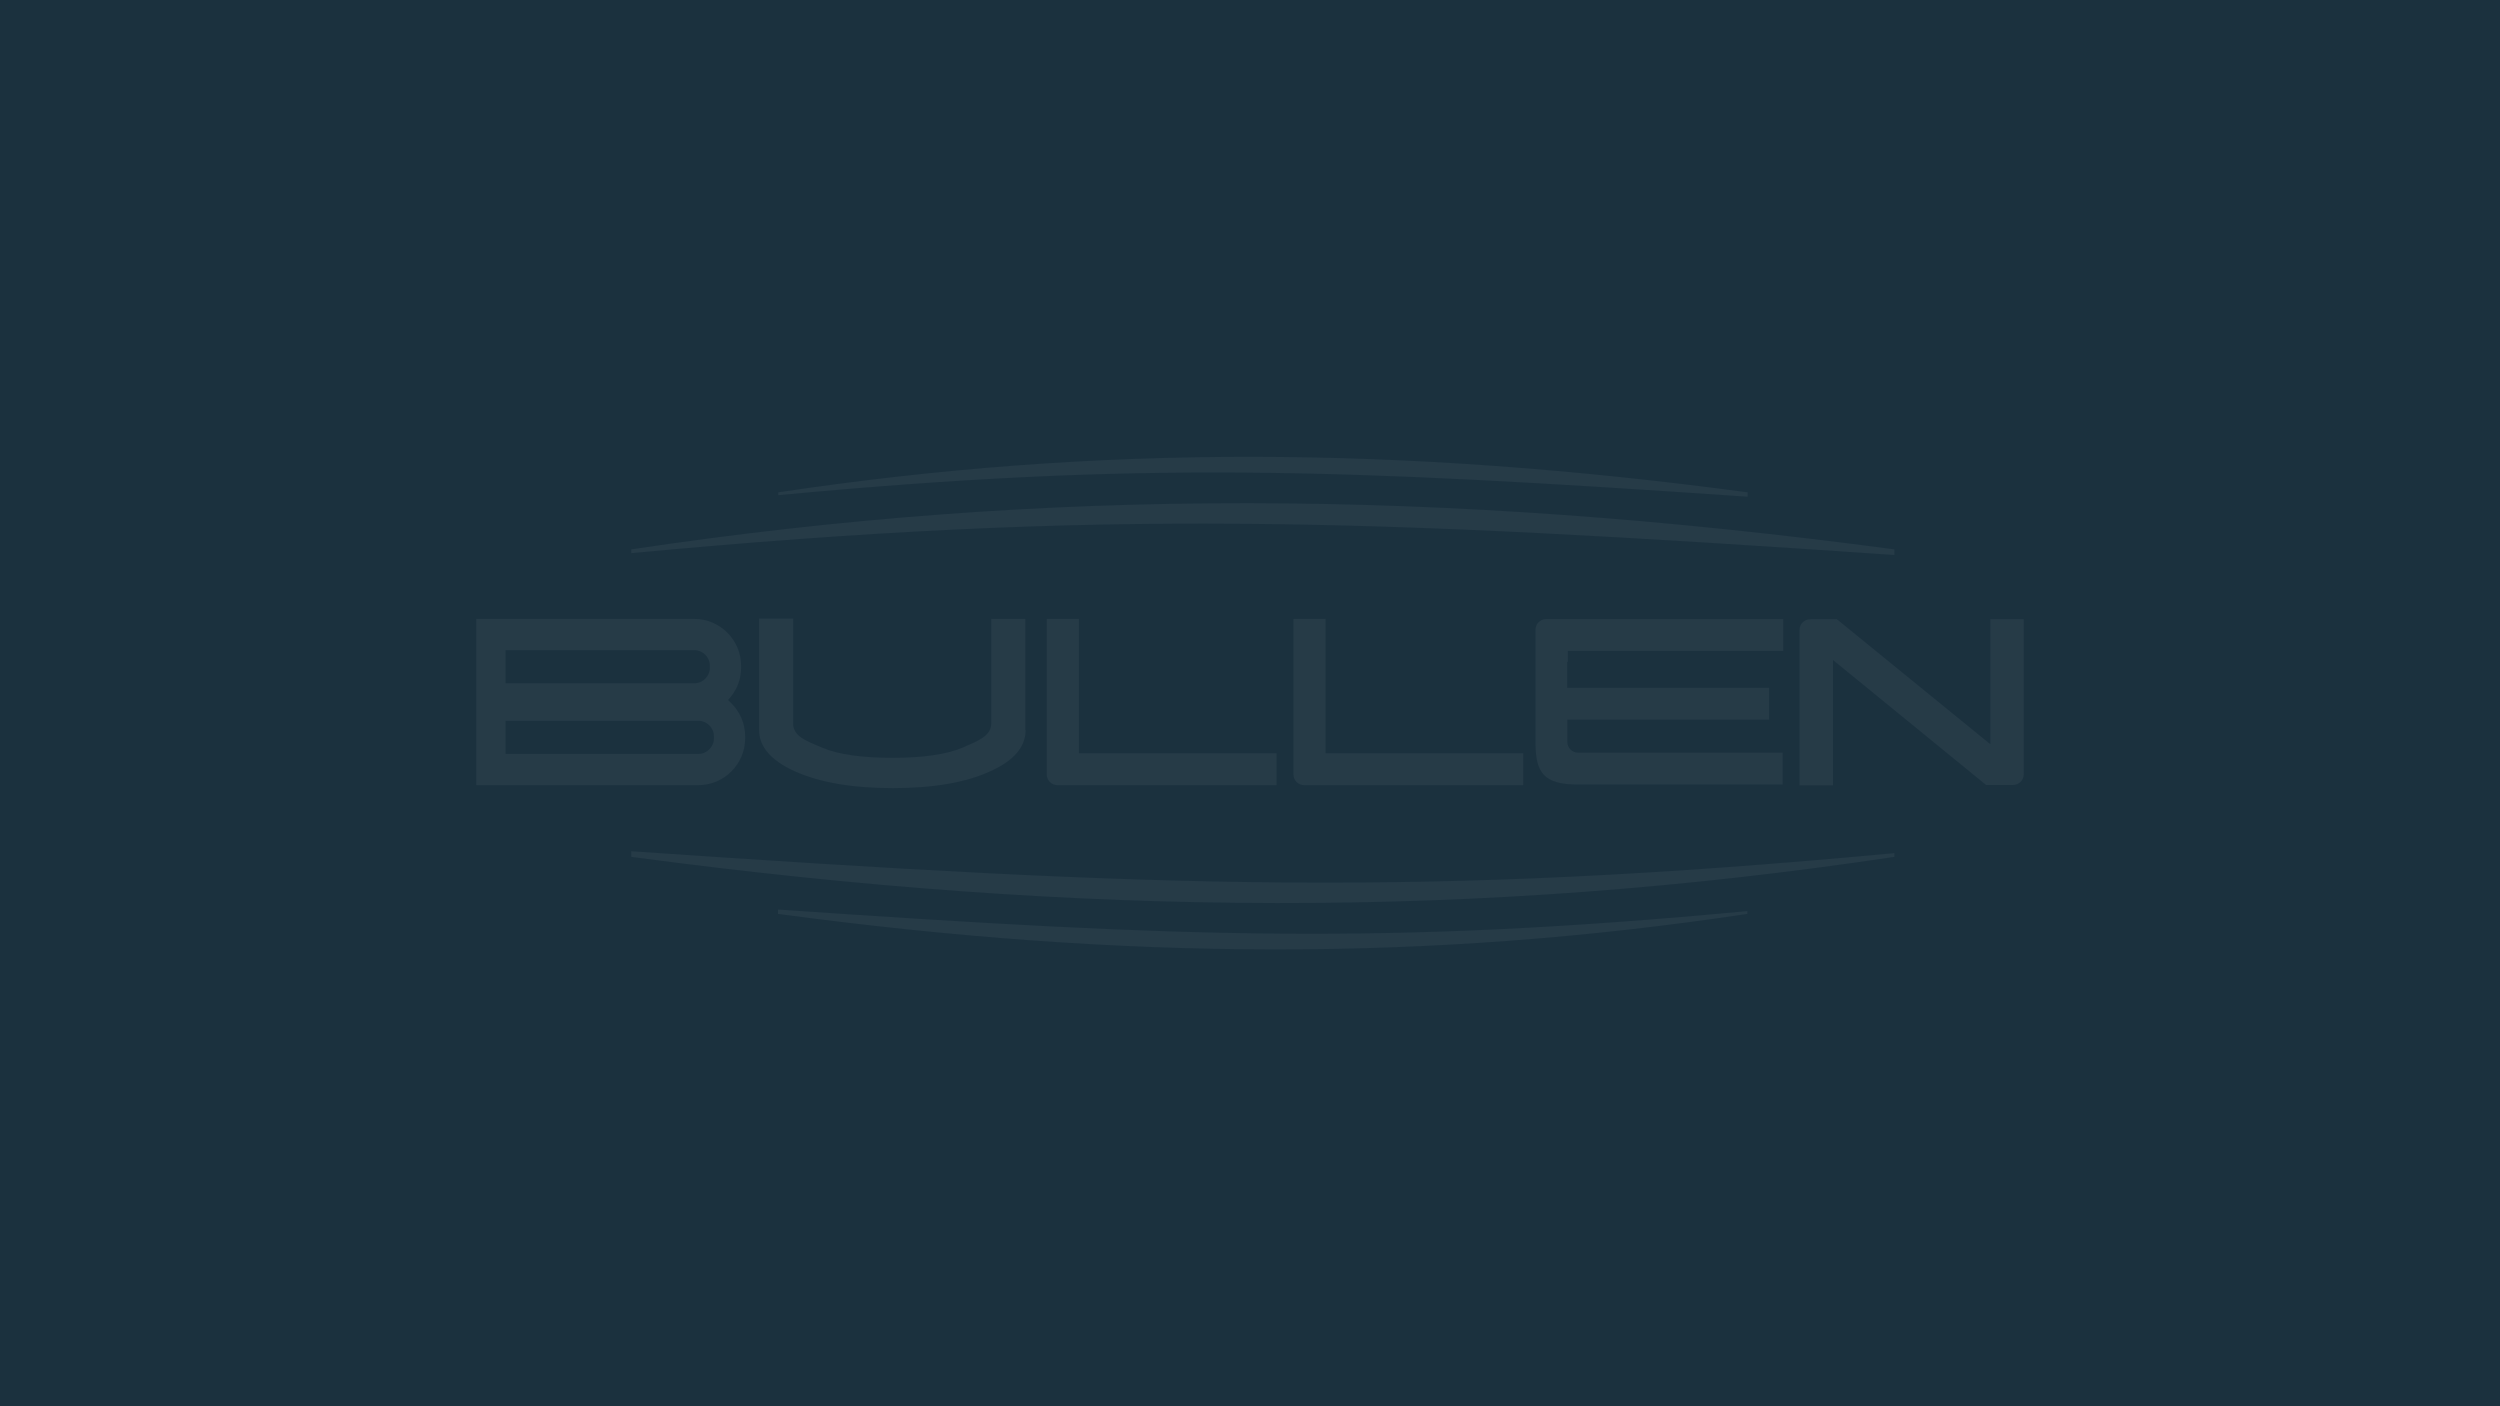<?xml version="1.0" encoding="utf-8"?>
<!-- Generator: Adobe Illustrator 25.2.3, SVG Export Plug-In . SVG Version: 6.00 Build 0)  -->
<svg version="1.1" id="Layer_1" xmlns="http://www.w3.org/2000/svg" xmlns:xlink="http://www.w3.org/1999/xlink" x="0px" y="0px"
	 viewBox="0 0 1600 900" style="enable-background:new 0 0 1600 900;" xml:space="preserve">
<style type="text/css">
	.st0{fill:#1B313E;}
	.st1{opacity:5.000000e-02;fill:#FFFFFF;enable-background:new    ;}
	.st2{opacity:5.000000e-02;}
	.st3{fill:#FFFFFF;}
	.st4{fill-rule:evenodd;clip-rule:evenodd;fill:#FFFFFF;}
</style>
<rect class="st0" width="1600" height="900"/>
<path class="st1" d="M1212.4,351.6c-290.4-38.8-541.9-40-808.4,0v2.4c302.9-28.3,466.9-22.2,808.4,1.2V351.6z"/>
<path class="st1" d="M1118.5,315.1c-222.8-29.9-416-30.7-620.4,0v1.8c232.5-21.8,358.3-17,620.4,1V315.1z"/>
<path class="st1" d="M404,548.4c290.4,38.8,541.9,40,808.4,0V546c-302.9,28.3-466.9,22.2-808.4-1.2C404,544.9,404,548.4,404,548.4z"
	/>
<path class="st1" d="M497.9,584.9c222.8,29.9,416,30.7,620.4,0v-1.8c-232.5,21.8-358.3,17-620.4-1L497.9,584.9L497.9,584.9z"/>
<g class="st2">
	<g>
		<path class="st3" d="M656.4,467.2c0,10.9-7.7,19.8-22.8,26.5c-15.5,7.1-36.2,10.7-62.2,10.7c-25.9,0-46.7-3.6-62.6-10.7
			c-15.3-6.9-23-15.8-23-26.5v-71.3h21.8v67c0,8.3,8.3,11.3,18.6,15.6c10.3,4.4,25.4,6.5,45,6.5s34.7-2.2,44.8-6.5
			c10.1-4.4,18.4-7.5,18.4-15.6v-66.8h21.8v71.1L656.4,467.2L656.4,467.2z"/>
		<path class="st4" d="M304.8,502.3V396.1h19l0,0h120.6c16.4,0,29.9,13.5,29.9,29.9v1.4c0,6.7-2.2,13.1-6.5,18.4L466,448l2,2
			c5.7,5.7,8.9,13.3,8.9,21.2v1.4c0,16.4-13.5,29.9-29.9,29.9H323.6l0,0h-18.8L304.8,502.3L304.8,502.3z M323.6,482.5H447
			c5.5,0,9.9-4.6,9.9-9.9v-1.4c0-5.5-4.6-9.9-9.9-9.9H323.6V482.5z M323.6,437.3h120.8c5.5,0,9.9-4.6,9.9-9.9V426
			c0-5.5-4.6-9.9-9.9-9.9H323.6V437.3z"/>
		<path class="st4" d="M1273.8,396.3v80l-98.2-80l-0.2,0.2l0.2-0.2h-17c-3.8,0-6.9,3-6.9,6.9v11.1l0,0v88.3h21.4v-80.2l98,80l0,0
			l0,0h17.2c3.8,0,6.9-3,6.9-6.9V484v-6.3v-81.4H1273.8z"/>
		<path class="st4" d="M1003.4,423.5v-6.9h6.9h3.6h127.4v-20.4h-130.9c-0.2,0-0.4,0-0.6,0h-20.2c-3.8,0-6.9,3-6.9,6.9v23.8
			c0,0.2,0,0.4,0,0.6v47.3c0,19.8,5.2,27.3,27.3,27.3h130.9v-20.4H1010c-3.8,0-6.9-3-6.9-6.9v-8.3l0,0v-5.9h129.1v-20.4H1003v-9.3
			v-7.3h0.4V423.5z"/>
		<path class="st4" d="M855.1,482.1h-6.7v-6.9V468v-71.9h-20.6v75.1c0,0.2,0,0.4,0,0.6v23.8c0,3.8,3,6.9,6.9,6.9h20.2
			c0.2,0,0.4,0,0.6,0h119.4v-20.4H859H855.1z"/>
		<path class="st4" d="M697.4,482.1h-6.9v-6.9V468v-71.9h-20.6v75.1c0,0.2,0,0.4,0,0.6v23.8c0,3.8,3,6.9,6.9,6.9H697
			c0.2,0,0.4,0,0.6,0H817v-20.4H701H697.4z"/>
	</g>
</g>
</svg>
